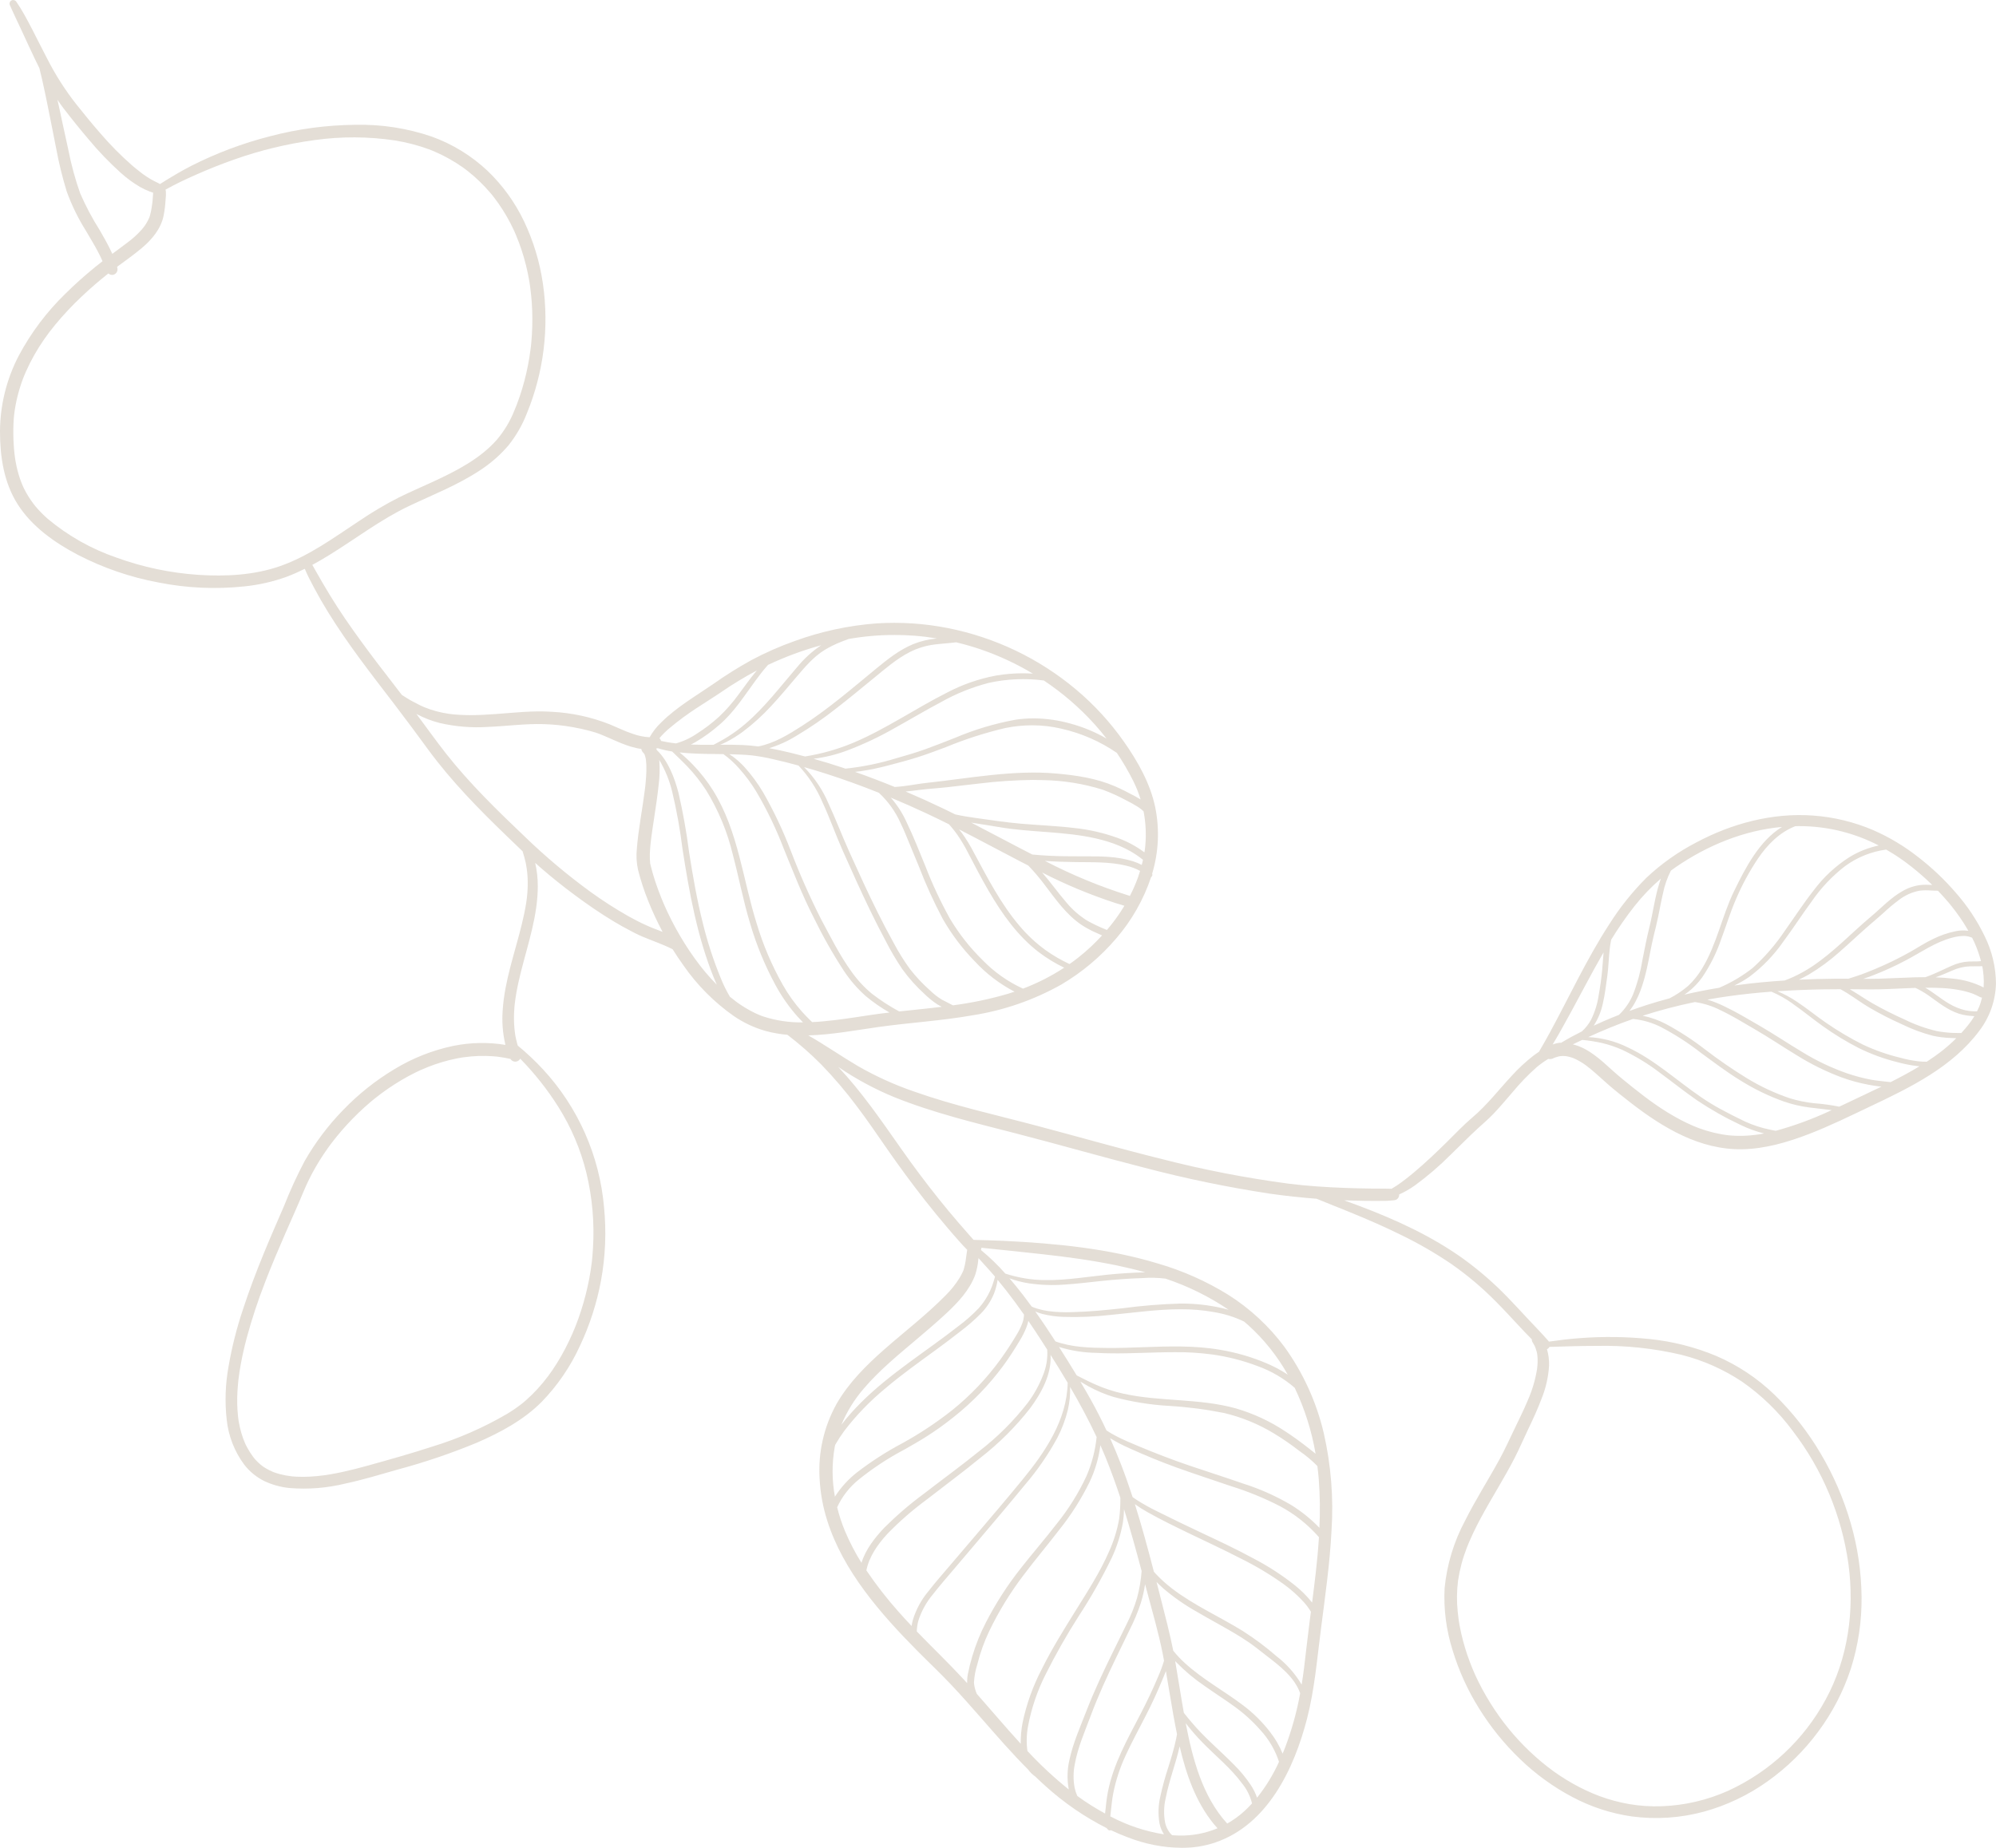 <svg xmlns="http://www.w3.org/2000/svg" xmlns:xlink="http://www.w3.org/1999/xlink" width="535.415" height="495.766" viewBox="0 0 535.415 495.766">
  <defs>
    <clipPath id="clip-path">
      <path id="Pfad_37855" data-name="Pfad 37855" d="M531.88,260.046c0,.006,0,.023.01.06,0-.02-.007-.04-.01-.06m-398.7,23.414h0M17.107,29.136q3.24,4.228,6.7,8.286a85.734,85.734,0,0,0,8.563,8.917,31.326,31.326,0,0,0,5.195,3.815,19.642,19.642,0,0,0,2.679,1.255,8.217,8.217,0,0,0,.84.283c0,.032-.007.061-.011.1-.007.1-.01.2-.015.3q-.046.847-.13,1.693c-.007.076-.015.152-.023.228l0,.029c-.018.158-.037.315-.057.473-.049.386-.1.773-.163,1.157a18.2,18.2,0,0,1-.45,2.133c-.046.162-.1.321-.151.482l0,.011c-.008.018-.015.038-.023.056-.193.427-.4.846-.633,1.253a11.238,11.238,0,0,1-1.441,2.01,24.615,24.615,0,0,1-3.882,3.52c-1.318,1-2.65,1.977-3.976,2.963-.228-.494-.465-.982-.7-1.465-.836-1.683-1.77-3.315-2.714-4.939a72.68,72.68,0,0,1-5.214-9.847A82.344,82.344,0,0,1,18.34,40.232c-.921-4.049-1.743-8.12-2.64-12.175-.1-.438-.2-.875-.3-1.311.546.811,1.108,1.612,1.7,2.39M138.1,62.35q.218.5.426,1,.387.933.739,1.879.719,1.941,1.291,3.932t1.005,4.048q.22,1.045.4,2.1c.027.156.054.313.079.469.012.069.023.138.034.207,0,.01,0,.015,0,.031.051.34.1.681.148,1.023a63.718,63.718,0,0,1,.579,8.455q.005,2.173-.126,4.345-.064,1.046-.161,2.09-.022.241-.047.482c-.011.107-.022.214-.033.321,0,.006-.005.044-.009.082-.007.062-.034.294-.041.349q-.038.321-.08.641a65.421,65.421,0,0,1-1.639,8.387q-.545,2.059-1.227,4.08-.334.987-.7,1.963l-.09.239-.011.027q-.088.223-.176.447-.207.52-.424,1.036a28.188,28.188,0,0,1-4.815,8.058c-4.486,5.052-10.707,8.242-16.858,11.1-3.122,1.448-6.29,2.8-9.38,4.322a98.6,98.6,0,0,0-10.571,6.257c-6.806,4.478-13.549,9.462-21.311,12.168-6.96,2.426-14.562,2.809-21.934,2.331a79.973,79.973,0,0,1-21.9-4.618,58.136,58.136,0,0,1-18.458-10.407,30.542,30.542,0,0,1-3.3-3.365l-.24-.3q-.159-.2-.315-.408-.359-.475-.7-.967-.642-.937-1.2-1.929-.246-.438-.474-.887-.134-.262-.261-.526c-.027-.057-.119-.255-.152-.325q-.446-1.01-.806-2.055A30.855,30.855,0,0,1,4.2,123.9c-.033-.181-.064-.362-.095-.543-.014-.079-.02-.114-.023-.129s-.005-.042-.018-.134c-.061-.438-.121-.877-.171-1.316-.1-.881-.173-1.766-.224-2.651a54.171,54.171,0,0,1-.054-5.477,32.717,32.717,0,0,1,.536-4.78,40.905,40.905,0,0,1,1.185-4.844,36.5,36.5,0,0,1,1.646-4.388A49.608,49.608,0,0,1,9.218,95.2a55.826,55.826,0,0,1,5.569-8.051,82.194,82.194,0,0,1,7.052-7.536q1.862-1.767,3.812-3.438c1.214-1.042,2.182-1.838,3.428-2.821a1.4,1.4,0,0,0,1.39.337,1.512,1.512,0,0,0,1-1.847c-.02-.088-.044-.175-.066-.262,2.236-1.659,4.521-3.256,6.651-5.049,2.661-2.24,5.066-5.091,5.812-8.569a30.506,30.506,0,0,0,.551-4.409A11.244,11.244,0,0,0,44.49,51.3a2.544,2.544,0,0,0-.1-.422c2.656-1.483,5.394-2.783,8.182-4.011,3.356-1.477,6.751-2.847,10.212-4.059A107.377,107.377,0,0,1,84.5,37.563a74.954,74.954,0,0,1,21.463.118,49.252,49.252,0,0,1,9.115,2.375l.153.058.129.05.461.184q.533.217,1.059.449.968.425,1.912.9a42.131,42.131,0,0,1,3.675,2.077q.879.557,1.728,1.159l.17.122c.147.107.292.216.438.325q.434.327.859.665,1.6,1.27,3.063,2.7T131.5,51.7l.2.232.2.24q.336.417.661.84.628.818,1.218,1.665a47.65,47.65,0,0,1,4.046,7.047c.047.1.093.2.139.3h0s.11.245.146.325m64.672,117.808c-1.681,2-3.162,4.169-4.738,6.253a43.212,43.212,0,0,1-5.144,5.858,42.59,42.59,0,0,1-5.879,4.5,19.023,19.023,0,0,1-5.725,2.678,37.316,37.316,0,0,1-3.97-.666,1.635,1.635,0,0,0-.43-.747,21.237,21.237,0,0,1,2.816-2.78,75.1,75.1,0,0,1,7.126-5.27c2.189-1.445,4.429-2.816,6.6-4.291a97.908,97.908,0,0,1,9.6-5.83c-.083.1-.167.195-.249.292m11.036-1.177c-4.5,5.217-8.68,10.8-13.96,15.28a39.792,39.792,0,0,1-4.6,3.384c-.824.516-1.669,1.006-2.528,1.463-.447.238-.887.481-1.331.71-2.026.015-4.051.017-6.068-.064.427-.219.843-.446,1.245-.674a41.6,41.6,0,0,0,6.344-4.592c4.031-3.434,6.775-7.906,9.9-12.118.881-1.187,1.773-2.367,2.747-3.48l.441-.506a87.242,87.242,0,0,1,14.256-5.273,30.022,30.022,0,0,0-6.443,5.87m31.521-8.425c1.97.149,3.965.4,5.963.731-.079.009-.158.015-.236.024a22.47,22.47,0,0,0-6.1,1.494c-3.685,1.526-6.807,4-9.862,6.511-6.521,5.357-12.946,10.938-20.07,15.492-3.588,2.293-7.431,4.651-11.667,5.451-1.336-.178-2.679-.312-4.037-.374-2.048-.093-4.109-.093-6.172-.079a17.534,17.534,0,0,0,1.689-.757,33.082,33.082,0,0,0,4.382-2.721,56.229,56.229,0,0,0,7.63-6.916c2.366-2.529,4.57-5.208,6.819-7.841s4.457-5.29,7.437-7.151a28.823,28.823,0,0,1,4.639-2.279c.608-.242,1.222-.469,1.834-.7a70.169,70.169,0,0,1,12.389-1.087c1.794,0,3.587.067,5.363.2m-72.537,31.614c.038.053.065.107-.054-.057l.006,0h0c.008,0,.03.026.048.053m94.424-20.93a46.656,46.656,0,0,0-13.238,4.6c-8.434,4.255-16.256,9.676-24.97,13.384a56.454,56.454,0,0,1-13.065,3.732c-1.363-.363-2.73-.714-4.1-1.041-1.844-.439-3.685-.846-5.537-1.185a31.185,31.185,0,0,0,7.435-3.4,97.183,97.183,0,0,0,10.571-7.282c3.385-2.617,6.676-5.355,9.99-8.061,3.09-2.522,6.125-5.2,9.7-7.031a20.2,20.2,0,0,1,6.662-2.035c1.929-.245,3.87-.344,5.8-.593,2.3.551,4.581,1.211,6.8,1.973a73.719,73.719,0,0,1,13.776,6.432q-1.363-.091-2.731-.091a42.577,42.577,0,0,0-7.09.6m5.091,11.87a76.508,76.508,0,0,0-16.162,4.851c-2.637,1.031-5.266,2.082-7.931,3.04-2.556.918-5.15,1.679-7.762,2.416a72.39,72.39,0,0,1-13.685,2.806c-.279-.094-.556-.193-.835-.286q-3.834-1.273-7.726-2.365a39.434,39.434,0,0,0,9.123-2.26,89.125,89.125,0,0,0,12.678-6c4.112-2.276,8.146-4.69,12.3-6.894a53.509,53.509,0,0,1,12.891-5.206,42.835,42.835,0,0,1,14.772-.647,72.4,72.4,0,0,1,13.589,11.709c1.147,1.268,2.215,2.546,3.246,3.879a40.183,40.183,0,0,0-9.416-3.945,37.24,37.24,0,0,0-10.16-1.473,32.465,32.465,0,0,0-4.917.371m12.356,2.392a42.778,42.778,0,0,1,14.9,6.5,68.427,68.427,0,0,1,4.425,7.588,31.643,31.643,0,0,1,1.949,4.9c-.512-.318-1.036-.616-1.568-.9-1.747-.934-3.545-1.866-5.364-2.65-4.947-2.133-10.3-2.921-15.625-3.4-11.633-1.035-23.174,1.253-34.7,2.488-2.182.234-4.335.668-6.515.916-.693.078-1.433.161-2.181.2q-5.278-2.16-10.658-4.053c.509-.05,1.018-.11,1.522-.183a68.885,68.885,0,0,0,7.618-1.6c2.473-.648,4.955-1.3,7.394-2.064,2.651-.836,5.256-1.81,7.855-2.794a103.746,103.746,0,0,1,15.91-5.118,36.213,36.213,0,0,1,7.208-.736,34.354,34.354,0,0,1,7.828.9m-4.766,13.807a56.841,56.841,0,0,1,15.877,2.574,49.1,49.1,0,0,1,6.439,2.929c1.007.512,2.007,1.043,2.958,1.653a10.148,10.148,0,0,1,1.172.861c.134.117.265.239.388.368a32.955,32.955,0,0,1,.446,9.351c-.016.171-.049.461-.095.81-.037.28-.081.559-.125.838a27.735,27.735,0,0,0-7.228-3.889,49.291,49.291,0,0,0-11.48-2.638c-4.771-.579-9.577-.746-14.363-1.161-4.128-.358-8.233-.986-12.336-1.562-1.785-.251-3.57-.539-5.331-.934q-1.529-.76-3.067-1.5-5.073-2.436-10.256-4.641c1.238-.11,2.472-.273,3.705-.429,2.493-.316,5.01-.45,7.509-.732,2.839-.32,5.675-.671,8.515-.983a132.063,132.063,0,0,1,14.4-.969q1.438,0,2.875.056M264.861,221.38c2.067.32,4.121.709,6.2.97,8.729,1.1,17.692.826,26.172,3.466a30.611,30.611,0,0,1,5.971,2.541,25.623,25.623,0,0,1,3.387,2.308c-.037.173-.07.346-.11.519-.066.287-.138.574-.21.86a14.791,14.791,0,0,0-2.445-1.012,28.675,28.675,0,0,0-6.479-1.144c-1.962-.154-3.936-.152-5.905-.148-.429,0-.858,0-1.288,0-2.9-.006-5.8-.012-8.693-.157-1.518-.076-3.038-.177-4.551-.328-5.487-2.805-10.91-5.738-16.389-8.561,1.445.242,2.894.462,4.342.686m23.486,9.9c4.572.07,9.28-.124,13.759.968a14.378,14.378,0,0,1,3.716,1.406c-.183.61-.379,1.217-.592,1.818a40.439,40.439,0,0,1-2.153,4.9,1.667,1.667,0,0,0-.227-.089,138.364,138.364,0,0,1-22.554-9.319c2.678.206,5.366.27,8.051.312m10.7,10.941q1.279.4,2.563.78c-.079.131-.156.264-.235.394a46.988,46.988,0,0,1-4.454,6.1,44.353,44.353,0,0,1-5.38-2.55,23.519,23.519,0,0,1-5.53-4.871c-2.234-2.589-4.216-5.415-6.472-7.99a134.577,134.577,0,0,0,19.509,8.135M173.27,203.844c.056.454.09.911.108,1.368a30.335,30.335,0,0,1-.067,3.255c-.041.617-.095,1.232-.157,1.847-.014.144-.029.287-.044.431-.005.048-.011.1-.016.144q-.057.49-.116.98c-.651,5.249-1.717,10.453-2.139,15.73a17.779,17.779,0,0,0,.325,5.823,64.4,64.4,0,0,0,2.7,8.253,83.931,83.931,0,0,0,3.876,8.338c-.036-.013-.067-.031-.106-.042.226.064-.2-.074-.282-.109-.17-.068-.339-.14-.508-.209-.253-.1-.508-.2-.766-.294l-.27-.1-.231-.087c-.738-.286-1.465-.6-2.188-.923-1.675-.749-3.308-1.593-4.908-2.491a109.541,109.541,0,0,1-10-6.426,165.649,165.649,0,0,1-17.708-14.877c-7.414-7.063-14.805-14.246-21.147-22.31-2.731-3.471-5.284-7.083-7.934-10.619.077.042.155.087.232.128a27.6,27.6,0,0,0,6.027,2.312,44.5,44.5,0,0,0,12.921,1.053c4.966-.2,9.9-.894,14.876-.751a52.107,52.107,0,0,1,8.017.832q2.068.372,4.105.895c.571.146,1.141.3,1.7.475q.373.119.741.251l.3.108.234.088.03.012c3.613,1.424,7.292,3.5,11.166,4a1.623,1.623,0,0,0,.55,1.045c.012.01.05.054.086.09.056.093.116.184.174.274a.229.229,0,0,1-.022-.095.334.334,0,0,0,.051.138l.01.016c.077.123.064.121.032.073.06.172.12.344.169.52s.087.356.126.535c.018.081.115.395.023.1a.682.682,0,0,0-.037-.108c-.007,0,.055.25.064.322m100.31,27.209q1.123.583,2.251,1.16a54.277,54.277,0,0,1,4.394,5.173c2.931,3.845,5.757,7.953,9.818,10.7a24.761,24.761,0,0,0,3.541,1.959c.674.31,1.356.619,2.043.914-.962,1.049-1.96,2.064-3,3.036-1.15,1.076-2.228,2-3.36,2.893q-1.162.914-2.368,1.757a41.036,41.036,0,0,1-6.427-3.735,39.364,39.364,0,0,1-6.937-6.455c-5.038-5.894-8.594-12.85-12.255-19.634a41.749,41.749,0,0,0-3.222-5.289c-.262-.351-.534-.692-.813-1.027,5.473,2.8,10.88,5.72,16.336,8.55m254.509,26.911a12.552,12.552,0,0,0-4.571,1.147c-2.347,1.026-4.621,2.222-7.036,3.05q-1.382,0-2.764.037c-3.228.082-6.45.29-9.677.374-1.41.036-2.819.038-4.23.031.877-.286,1.745-.6,2.612-.931a82.941,82.941,0,0,0,8.84-4.046c4.067-2.144,7.811-4.831,12.306-6.038a12.327,12.327,0,0,1,3.258-.49,5.849,5.849,0,0,1,2.179.475c.034.066.07.131.1.2q.191.383.374.77c.04.085.08.172.12.257l.046.1.067.15a31.9,31.9,0,0,1,1.68,4.805c-.412.032-.828.085-1.213.088h-.867c-.41,0-.82,0-1.229.021m-35.915,4.605q-4.821.049-9.639.266,1.387-.644,2.714-1.408a53.177,53.177,0,0,0,8.137-5.986c2.606-2.264,5.1-4.648,7.7-6.919,1.348-1.179,2.727-2.317,4.057-3.518a47.822,47.822,0,0,1,4.22-3.546,13.1,13.1,0,0,1,5.536-2.5,15.84,15.84,0,0,1,3.121-.048c.606.03,1.211.06,1.815.051.981,1.021,1.934,2.069,2.846,3.152l.242.288.058.069.061.076c.189.234.379.467.565.7q.558.7,1.094,1.427,1.018,1.373,1.948,2.808c.473.732.92,1.481,1.352,2.238a10,10,0,0,0-3.41.115,24.6,24.6,0,0,0-6.1,2.11c-2.124,1-4.076,2.306-6.12,3.456a90.539,90.539,0,0,1-9.151,4.479c-1.737.735-3.491,1.44-5.286,2.02-.7.228-1.4.446-2.1.675-.747-.006-1.494-.011-2.241-.011q-.709,0-1.418.006m-311.9-50.359a141.58,141.58,0,0,1,2.831,15.7c1.81,11.641,3.921,23.312,8.335,34.292q.4.989.832,1.969-.756-.765-1.482-1.559c-1.119-1.224-1.941-2.2-2.891-3.426q-1.482-1.9-2.83-3.907a79.846,79.846,0,0,1-4.891-8.3q-.56-1.095-1.087-2.205c-.385-.812-.548-1.17-.845-1.85q-.9-2.07-1.686-4.19-.74-2.011-1.351-4.065-.289-.976-.542-1.962c-.076-.293-.152-.587-.219-.882-.014-.063-.026-.127-.04-.19a20.641,20.641,0,0,1-.091-2.469c.015-.506.046-1.011.084-1.515.02-.26.042-.518.066-.777q.019-.2.038-.4c.006-.063.017-.163.024-.232.275-2.485.665-4.957,1.042-7.428.413-2.707.814-5.413,1.1-8.136a31.845,31.845,0,0,0,.2-6.491c-.011-.113-.027-.228-.041-.343a30.91,30.91,0,0,1,3.443,8.369M515.55,237.394a12.435,12.435,0,0,0-5.2,1.67c-3.193,1.789-5.707,4.529-8.487,6.861-5.286,4.434-10.048,9.568-15.825,13.39a37.051,37.051,0,0,1-4.965,2.766c-.766.352-1.551.668-2.34.969-4.079.262-8.151.637-12.207,1.169-.441.058-.881.124-1.32.185a30.957,30.957,0,0,0,4.022-2.325,40.939,40.939,0,0,0,9.156-9.494c2.61-3.5,4.966-7.185,7.554-10.7a42.026,42.026,0,0,1,9.008-9.532,24.144,24.144,0,0,1,11-4.43c.684.392,1.365.8,2.038,1.223.858.545,1.7,1.117,2.531,1.7l.058.041.058.042.222.162q.335.245.667.494.674.506,1.335,1.029,2.629,2.08,5.049,4.408c.134.129.264.262.4.391-.564-.029-1.127-.052-1.69-.052-.356,0-.712.009-1.068.033M531.9,260.162c0,.011,0,.022,0,.029.071.523.137,1.045.178,1.571a21.222,21.222,0,0,1,.02,3.127.253.253,0,0,1,0,.026,23.164,23.164,0,0,0-8.229-2.365c-1.551-.186-3.106-.292-4.664-.346,1.508-.533,2.981-1.188,4.476-1.824a12.492,12.492,0,0,1,4.609-1.123c.7-.023,1.4-.011,2.1-.022.419-.006.881.007,1.327-.035.044.211.087.423.125.635.012.07.024.14.036.21,0-.014.011.061.019.115,0-.022-.007-.04-.009-.055,0,.018.006.037.009.056M248.838,218.37c1.918.9,3.819,1.825,5.712,2.771.17.187.34.374.506.564.622.718,1.2,1.48,1.751,2.254a40.568,40.568,0,0,1,2.831,4.758c1.82,3.484,3.624,6.977,5.606,10.373,3.57,6.115,7.776,12.069,13.456,16.4a39.51,39.51,0,0,0,6.762,4.122,57.155,57.155,0,0,1-11.05,5.624,35.87,35.87,0,0,1-10.854-7.673,54.78,54.78,0,0,1-8.735-11.1,111.934,111.934,0,0,1-6.59-14.077c-1.61-3.894-3.138-7.859-4.971-11.654a26.816,26.816,0,0,0-4.325-6.751q4.995,2.084,9.9,4.382m245.234,4.7a46.6,46.6,0,0,1,9.89,3.765,24.859,24.859,0,0,0-7.807,3.091,36.184,36.184,0,0,0-9.655,8.961c-2.736,3.483-5.144,7.2-7.71,10.81a53.472,53.472,0,0,1-8.669,10.019,39.8,39.8,0,0,1-8.948,5.292q-4.7.772-9.344,1.839c.339-.221.67-.456.989-.7a19.039,19.039,0,0,0,3.78-3.927,42.918,42.918,0,0,0,5.122-10.3c1.295-3.468,2.376-7.022,3.835-10.426a66.632,66.632,0,0,1,6.034-11.188c2.544-3.738,5.792-7.016,10.008-8.656q.483-.01.964-.01a46.308,46.308,0,0,1,11.51,1.429M221.731,207.619c4.738,1.522,9.411,3.223,14.025,5.071a24.889,24.889,0,0,1,5.827,8.145c.862,1.772,1.6,3.6,2.345,5.425.819,2.015,1.669,4.018,2.493,6.031a128.425,128.425,0,0,0,6.442,14.187,56.225,56.225,0,0,0,8.619,11.431,38.975,38.975,0,0,0,10.667,8.141c-.6.2-1.2.4-1.809.581a97.687,97.687,0,0,1-14.719,3.082c-.964-.539-1.983-.973-2.948-1.512a17.38,17.38,0,0,1-3.078-2.38,43.438,43.438,0,0,1-5.458-5.785,56.622,56.622,0,0,1-4.45-7.136q-2.164-3.9-4.146-7.893c-2.69-5.386-5.187-10.866-7.665-16.353-1.965-4.349-3.654-8.817-5.662-13.145a30.952,30.952,0,0,0-6.531-9.711q3.04.86,6.049,1.821m243.448,31.394c-3.267,6.717-4.636,14.246-8.518,20.685a21.625,21.625,0,0,1-3.814,4.79,25.784,25.784,0,0,1-5,3.348q-2.972.787-5.905,1.718c-1.634.521-3.256,1.082-4.87,1.668,2.5-3.113,3.78-7.466,4.629-11.128.692-2.983,1.159-6.015,1.879-8.992.426-1.762.881-3.508,1.239-5.287.41-2.04.781-4.089,1.261-6.114a23.371,23.371,0,0,1,2.128-6.125c.419-.31.84-.618,1.272-.917,8.482-5.85,18.34-9.9,28.536-10.808-6.076,3.711-9.832,10.993-12.832,17.162m55.679,26.06a34.505,34.505,0,0,1,4.421.488c.731.13,1.458.287,2.175.48q.485.13.963.283c.157.05.313.1.468.156.062.022.305.112.351.128a15.132,15.132,0,0,1,1.8.851,1.348,1.348,0,0,0,.624.176c-.106.444-.225.884-.362,1.319q-.1.316-.211.63c-.031.086-.063.17-.094.256-.016.034-.126.308-.145.353-.163.385-.342.763-.529,1.136-.335,0-.669.01-.986-.008a14.127,14.127,0,0,1-2.237-.3,15.135,15.135,0,0,1-4.287-1.766c-2.217-1.285-4.171-3-6.39-4.272l.711,0c1.242,0,2.483.026,3.723.095M196.051,202.351c1.914.043,3.831.12,5.736.319a51.985,51.985,0,0,1,5.8,1.055c2.216.5,4.418,1.057,6.609,1.655a33.2,33.2,0,0,1,6.373,9.734c2.013,4.309,3.578,8.818,5.514,13.164,2.417,5.424,4.838,10.848,7.434,16.19,1.315,2.707,2.675,5.391,4.1,8.041a70.214,70.214,0,0,0,4.406,7.476,42.864,42.864,0,0,0,5.971,6.684,22.208,22.208,0,0,0,3.551,2.854c.351.209.713.4,1.079.584-2.581.32-5.169.594-7.752.861q-1.834.19-3.666.385a52.886,52.886,0,0,1-7.4-4.819,30.4,30.4,0,0,1-5.4-5.866c-3.164-4.367-5.566-9.218-8.106-13.958a195.711,195.711,0,0,1-8.21-18.54,111.135,111.135,0,0,0-7.409-15.629,42.3,42.3,0,0,0-5.032-6.81,20.76,20.76,0,0,0-3.112-2.786c-.3-.215-.6-.413-.907-.6l.432.008m-11.951-.326c3.309.255,6.628.25,9.945.292A24.879,24.879,0,0,1,198.3,206.2a41.011,41.011,0,0,1,4.543,6.128,101.08,101.08,0,0,1,7.354,15.258c2.566,6.241,4.978,12.56,8.07,18.567a131.219,131.219,0,0,0,8.094,14.3,34.732,34.732,0,0,0,5.862,6.774,43.431,43.431,0,0,0,6.376,4.415c-1.564.182-3.127.377-4.685.607-3.284.484-6.561,1.017-9.856,1.414-2.064.249-4.137.456-6.2.555-.166-.158-.333-.316-.5-.478-.743-.728-1.459-1.483-2.163-2.248a41.776,41.776,0,0,1-5.259-7.348,80.315,80.315,0,0,1-6.947-16.323c-3.753-11.913-4.923-24.746-11.606-35.577a42.337,42.337,0,0,0-5.512-7.082,38.013,38.013,0,0,0-3.582-3.3c.6.063,1.208.116,1.807.162m-3.806-.417c1.378,1.344,2.787,2.656,4.117,4.051a44.061,44.061,0,0,1,5,6.339,58.95,58.95,0,0,1,7.175,17.31c1.618,6.1,2.782,12.321,4.613,18.368a84.155,84.155,0,0,0,6.861,16.672,44.617,44.617,0,0,0,5.859,8.36q.73.8,1.488,1.577a32.393,32.393,0,0,1-10.645-1.576c-.4-.138-.549-.19-.822-.3q-.572-.231-1.132-.492c-.642-.3-1.271-.625-1.889-.97s-1.233-.717-1.832-1.105q-.437-.283-.866-.578-.19-.131-.379-.265c-.021-.017-.273-.2-.323-.237q-.882-.655-1.728-1.357a37.24,37.24,0,0,1-2.451-4.986,103.9,103.9,0,0,1-4.786-14.677c-1.591-6.294-2.692-12.7-3.706-19.106a161.345,161.345,0,0,0-2.84-15.912c-1.077-4.092-2.71-8.482-5.8-11.483-.059-.142-.122-.282-.191-.419.094-.019.188-.029.283-.051.051-.012.093-.032.139-.047a24.5,24.5,0,0,0,3.851.886m264.888,35.135c-1.258,3.9-1.745,7.986-2.72,11.957-.726,2.956-1.325,5.917-1.893,8.908a44.3,44.3,0,0,1-2.482,9.131,16.228,16.228,0,0,1-3.818,5.54c-1.441.566-2.874,1.15-4.289,1.777q-1.243.551-2.482,1.126a17.514,17.514,0,0,0,2.461-5.959c.562-2.409.85-4.875,1.192-7.322.341-2.429.381-4.886.654-7.322.093-.824.218-1.648.388-2.462a91.991,91.991,0,0,1,6.223-8.976,53.961,53.961,0,0,1,7.114-7.432q-.183.518-.35,1.034m69.107,28.514a25.775,25.775,0,0,1,3.977,2.488c2.549,1.842,5.118,3.781,8.247,4.493a15.421,15.421,0,0,0,2.468.336c.2.012.416.029.634.044-.078.132-.155.264-.237.394q-.211.334-.433.661c-.044.065-.09.13-.135.2-.017.022-.154.213-.169.234q-.685.919-1.428,1.795c-.353.419-.724.833-1.1,1.244-.826-.023-1.658,0-2.474-.045a29.361,29.361,0,0,1-4.136-.492,39.889,39.889,0,0,1-8.579-3.084c-2.912-1.3-5.777-2.727-8.548-4.31-2.105-1.2-4.081-2.605-6.173-3.824,1.838.011,3.677.029,5.517.042,3.075.022,6.151-.153,9.223-.288q1.421-.062,2.845-.108c.17.071.339.146.5.224m-95.77,14.485a7.2,7.2,0,0,0-2.019.476c1.807-2.988,3.472-6.063,5.146-9.126,2.639-4.83,5.149-9.728,7.889-14.5.206-.36.417-.717.625-1.076-.141,1.5-.223,3-.355,4.5-.208,2.377-.562,4.772-.981,7.121a21.749,21.749,0,0,1-2.023,6.444,11.974,11.974,0,0,1-2.438,3.111c-1.9.951-3.776,1.965-5.592,3.065a1.245,1.245,0,0,0-.172-.012l-.08,0m75.17-14.362c.617.318,1.214.677,1.8,1.042,2.07,1.293,4.012,2.75,6.124,3.983a88.843,88.843,0,0,0,8.428,4.314,44.655,44.655,0,0,0,8.492,3.166,27.156,27.156,0,0,0,4.587.574c.543.026,1.1.054,1.659.066a43.343,43.343,0,0,1-3.6,3.214c-1.389,1.1-2.836,2.118-4.317,3.087a16.647,16.647,0,0,1-2.235-.1,32.923,32.923,0,0,1-4.861-.956,52.059,52.059,0,0,1-10.108-3.561,80.548,80.548,0,0,1-9.723-5.762c-2.7-1.832-5.208-3.922-7.932-5.718a29.559,29.559,0,0,0-5.193-2.8c4-.271,8.016-.432,12.026-.509,1.535-.029,3.07-.036,4.6-.036h.255m-12.7,3.964c2.725,1.886,5.269,4.02,7.975,5.933a75.946,75.946,0,0,0,9.715,5.919,51.791,51.791,0,0,0,10.242,3.74,36.671,36.671,0,0,0,5.477,1.072c.17.018.34.031.509.043-2.52,1.536-5.128,2.933-7.763,4.256-1.727-.229-3.473-.327-5.191-.646a47.942,47.942,0,0,1-6.439-1.7,62.018,62.018,0,0,1-12.02-5.706c-3.9-2.327-7.671-4.878-11.608-7.15-3-1.733-5.987-3.54-9.117-5.032A30.482,30.482,0,0,0,458,268.181q2.836-.513,5.688-.917c3.81-.535,7.639-.928,11.477-1.219a30.127,30.127,0,0,1,5.831,3.3m-19.416,1.71c3.1,1.459,6.021,3.281,8.988,4.994,3.908,2.256,7.646,4.79,11.505,7.127a67.2,67.2,0,0,0,11.853,5.844,45.152,45.152,0,0,0,7.294,2c1.125.2,2.3.406,3.474.5-2.164,1.051-4.34,2.078-6.514,3.105-1.264.6-2.526,1.2-3.791,1.794-.344.162-.689.321-1.034.482a54.337,54.337,0,0,0-6.771-.925,34.791,34.791,0,0,1-6.44-1.317,57.428,57.428,0,0,1-11.639-5.444,131.425,131.425,0,0,1-11.03-7.591,75.367,75.367,0,0,0-10.638-6.922,23.534,23.534,0,0,0-6.194-2.2,134.483,134.483,0,0,1,14-3.671,22.35,22.35,0,0,1,6.942,2.226m-15.86,4.584a69.943,69.943,0,0,1,10.47,6.765c3.556,2.607,7.074,5.281,10.845,7.575a59.681,59.681,0,0,0,11.505,5.547,34.405,34.405,0,0,0,6.9,1.6c1.966.248,3.936.446,5.9.7l-.175.08-.455.2a90.757,90.757,0,0,1-14.392,5.269c-.5-.088-1-.191-1.5-.3a31,31,0,0,1-6.772-2.211c-2.217-1.05-4.415-2.187-6.576-3.348a57.869,57.869,0,0,1-5.175-3.174c-6.586-4.485-12.517-10.069-19.818-13.427a26.868,26.868,0,0,0-10.445-2.683c3.929-1.8,7.924-3.448,12.015-4.869a21.446,21.446,0,0,1,7.676,2.268m-16.151,4.153a30.787,30.787,0,0,1,5.593,1.875,55.7,55.7,0,0,1,10.165,6.2c3.292,2.417,6.48,4.977,9.837,7.305a89.154,89.154,0,0,0,11.717,6.629,31.435,31.435,0,0,0,6.312,2.292c-.239.046-.477.093-.716.135l-.468.081-.134.023-.137.019c-.742.1-1.483.2-2.229.262a31.678,31.678,0,0,1-4.166.094q-.526-.024-1.05-.065c-.174-.014-.348-.031-.521-.046l-.115-.011c-.666-.074-1.331-.173-1.991-.291a34.129,34.129,0,0,1-3.9-.94q-.936-.283-1.856-.616l-.319-.117-.28-.107q-.518-.2-1.031-.419c-1.2-.51-2.384-1.074-3.541-1.682a64.526,64.526,0,0,1-6.724-4.122c-1.038-.719-1.817-1.289-2.963-2.155q-1.563-1.183-3.093-2.411c-1.826-1.459-3.643-2.928-5.38-4.492-3.094-2.785-6.5-6.069-10.69-7.038q1.255-.613,2.517-1.2a43.526,43.526,0,0,1,5.164.8M279.441,336.462c6.76.746,13.52,1.657,20.183,3.042,2.543.528,5.083,1.14,7.6,1.842-3.422.073-6.85.295-10.253.643-6.45.66-12.9,1.848-19.411,1.313a34.8,34.8,0,0,1-5.39-.909c-.827-.2-1.665-.434-2.493-.706a57.143,57.143,0,0,0-6.549-6.332,1.483,1.483,0,0,0,.117-.6q8.1.821,16.194,1.71m37.22,13.257a150.59,150.59,0,0,0-15.559,1.263c-4.451.485-8.924.938-13.4,1.036a37.718,37.718,0,0,1-6.533-.278,20.019,20.019,0,0,1-3.094-.7,12.7,12.7,0,0,1-1.319-.5q-1.169-1.6-2.381-3.176c-1.162-1.5-2.361-2.99-3.606-4.44.08.03.157.066.237.1a26.073,26.073,0,0,0,4.8,1.242,43.111,43.111,0,0,0,9.689.369c3.31-.205,6.6-.625,9.9-.97,3.682-.385,7.374-.668,11.075-.78a31.743,31.743,0,0,1,6.163.144,69.013,69.013,0,0,1,16.946,8.359c-.557-.154-1.113-.3-1.661-.425a48.217,48.217,0,0,0-11-1.241h-.249m8.813,2.265a29.55,29.55,0,0,1,8.21,2.547c.354.3.712.591,1.059.9a52.611,52.611,0,0,1,10.684,13.357,34.933,34.933,0,0,0-5.595-3.005,55.055,55.055,0,0,0-12.493-3.652c-6.9-1.2-13.875-.947-20.844-.7-3.137.112-6.273.224-9.4.2-4.7-.029-9.539-.159-13.982-1.758-1.743-2.713-3.536-5.394-5.408-8.02a15.414,15.414,0,0,0,1.856.639,26.488,26.488,0,0,0,5.775.8,87.055,87.055,0,0,0,12.547-.526c6.251-.6,12.529-1.52,18.8-1.52a49.251,49.251,0,0,1,8.8.73m-60.981-12.2c.819.89,1.617,1.8,2.4,2.723-.106.379-.216.756-.327,1.128a19.364,19.364,0,0,1-1.009,2.712,18.658,18.658,0,0,1-3.016,4.606,42.249,42.249,0,0,1-5.442,4.807c-2.276,1.786-4.609,3.5-6.95,5.2-8.724,6.325-17.861,12.648-24.478,21.3a36.1,36.1,0,0,1,6.139-9.868c4.191-4.881,9.209-8.977,14.107-13.116,2.678-2.264,5.348-4.54,7.917-6.929,3.126-2.906,6.263-6.263,7.753-10.343a18.838,18.838,0,0,0,.826-4.07c.017-.132.032-.264.048-.4.677.752,1.348,1.51,2.033,2.254m60.574,23.583a56.205,56.205,0,0,1,12.269,3.135,31.4,31.4,0,0,1,9.938,5.812,67.563,67.563,0,0,1,5.61,17.7c-.625-.52-1.27-1.013-1.891-1.5-1.98-1.556-4.015-3.05-6.125-4.426a48.381,48.381,0,0,0-13.429-6.255c-9.827-2.723-20.195-1.753-30.115-3.933a39.141,39.141,0,0,1-7.825-2.6q-1.753-.8-3.463-1.683c-.409-.213-.823-.42-1.236-.626-1.552-2.562-3.143-5.1-4.744-7.627a35.563,35.563,0,0,0,10.086,1.586c5.389.31,10.785.023,16.175-.112,1.606-.04,3.215-.071,4.825-.071a69.882,69.882,0,0,1,9.925.605M87.716,395.687q-.448.066-.9.125-.926.122-1.858.212c-1.178.111-2.361.179-3.544.187q-.868.006-1.737-.033-.4-.018-.79-.047c-.152-.011-.3-.023-.456-.038l-.257-.026a22.03,22.03,0,0,1-3.16-.594c-.519-.139-1.026-.307-1.532-.485l-.041-.014-.09-.038c-.113-.047-.226-.094-.338-.142q-.362-.158-.717-.333a14.5,14.5,0,0,1-1.369-.774c-.119-.076-.236-.155-.354-.234l-.074-.051c-.219-.174-.444-.339-.659-.519a13.29,13.29,0,0,1-1.164-1.108c-.086-.092-.17-.185-.253-.28l-.152-.178-.161-.2q-.124-.158-.245-.32a19.521,19.521,0,0,1-1.594-2.514q-.176-.329-.339-.665c-.05-.1-.1-.208-.149-.311l-.017-.034-.021-.05c-.2-.461-.387-.927-.558-1.4a25.238,25.238,0,0,1-.856-2.949c-.121-.532-.221-1.067-.315-1.6l-.007-.04c0-.01,0-.014,0-.027-.017-.122-.036-.244-.053-.366q-.059-.43-.108-.861a40.42,40.42,0,0,1-.15-6.715q.048-.878.126-1.754.039-.444.085-.886c0-.037.008-.074.012-.111,0-.009,0-.018,0-.033q.028-.24.056-.481.222-1.815.542-3.618c.443-2.514,1.012-5,1.667-7.47a147,147,0,0,1,4.891-14.834c.024-.064.063-.164.077-.2l.16-.414q.187-.481.376-.961.349-.885.7-1.767.7-1.732,1.419-3.455,1.38-3.3,2.819-6.577c1.572-3.6,3.2-7.175,4.7-10.8a57.64,57.64,0,0,1,3.393-6.888q1.009-1.742,2.129-3.414.555-.832,1.137-1.646l.14-.194.328-.447q.307-.414.621-.825a70.5,70.5,0,0,1,5.532-6.383q1.477-1.514,3.045-2.935.785-.711,1.591-1.4l.374-.315.279-.231q.379-.31.763-.616a62.064,62.064,0,0,1,7-4.825q1.793-1.059,3.66-1.985.428-.211.861-.416l.432-.2.081-.038.215-.1q.94-.416,1.9-.793a44.79,44.79,0,0,1,7.775-2.3q.493-.1.988-.181l.329-.054.349-.051c.687-.1,1.375-.178,2.066-.24a36.79,36.79,0,0,1,4-.141q.964.019,1.927.091c.309.023.617.052.925.082h.029l.084.01.132.016.463.059q1.539.209,3.057.551c0,.009.007.018.012.026a1.5,1.5,0,0,0,1.9.563,1.606,1.606,0,0,0,.7-.659,77.928,77.928,0,0,1,10.195,12.884,60.123,60.123,0,0,1,7.559,17.765,68.354,68.354,0,0,1,1.758,20.284q-.057,1.051-.151,2.1-.042.473-.093.945c0,.02,0,.033,0,.045-.006.059-.013.118-.02.177q-.036.318-.076.637-.263,2.112-.661,4.2a71.488,71.488,0,0,1-2.184,8.561,63.394,63.394,0,0,1-3.279,8.251,58.679,58.679,0,0,1-4.452,7.769c-.45.659-.665.959-1.146,1.6q-.658.872-1.355,1.715a42.986,42.986,0,0,1-2.97,3.24q-.759.745-1.558,1.449c-.611.538-.821.712-1.431,1.184a40.087,40.087,0,0,1-3.767,2.552,94.468,94.468,0,0,1-19.946,8.717c-5.772,1.882-11.627,3.527-17.478,5.147-2.2.609-4.406,1.18-6.635,1.662-1.172.253-2.35.482-3.532.678l-.3.048-.3.046M269.742,346q2.558,3.274,4.94,6.683c0,.223-.033.449-.056.689a6.552,6.552,0,0,1-.35,1.506,18.273,18.273,0,0,1-1.625,3.3c-1.32,2.233-2.769,4.429-4.284,6.531A70.837,70.837,0,0,1,255.4,378.341a96.914,96.914,0,0,1-13.231,8.788,86.559,86.559,0,0,0-12.217,7.837,26.314,26.314,0,0,0-5.991,6.567,37.488,37.488,0,0,1-.053-13.313c.035-.193.078-.381.117-.572a40.08,40.08,0,0,1,2.432-3.74,69,69,0,0,1,11-11.4c4.278-3.643,8.864-6.9,13.4-10.216,2.25-1.646,4.489-3.309,6.677-5.038a50.533,50.533,0,0,0,5.62-4.895,16.68,16.68,0,0,0,3.478-5.3,17.485,17.485,0,0,0,.848-2.964c.048-.245.085-.49.12-.735q1.09,1.311,2.141,2.653M292.109,372a34.651,34.651,0,0,0,6.579,2.771,72.611,72.611,0,0,0,14.821,2.4,108.33,108.33,0,0,1,14.822,1.91,46.344,46.344,0,0,1,13.559,5.585,70.827,70.827,0,0,1,6.69,4.625,31.364,31.364,0,0,1,4.8,4.032q.224,1.742.368,3.487a104.234,104.234,0,0,1,.177,13.073,39.3,39.3,0,0,0-7.571-6.114,62.233,62.233,0,0,0-12.869-5.745c-4.811-1.68-9.673-3.212-14.5-4.854-4.581-1.56-9.078-3.3-13.541-5.165-2.094-.877-4.2-1.745-6.208-2.812a27.912,27.912,0,0,1-2.42-1.423q-1.965-4.2-4.218-8.265c-.906-1.626-1.847-3.235-2.8-4.837.761.456,1.527.9,2.3,1.332m-12.616-12.141q.716,1.114,1.429,2.232a15.421,15.421,0,0,1-1.116,6.836,31.318,31.318,0,0,1-4.061,7.371,72.455,72.455,0,0,1-13.06,13.024c-4.836,3.932-9.894,7.583-14.817,11.4a94.224,94.224,0,0,0-10.6,9.093c-2.506,2.624-5.073,5.87-6.169,9.473a59.567,59.567,0,0,1-4.43-8.53,44.72,44.72,0,0,1-2.1-6.377,20.675,20.675,0,0,1,5.77-7.42,75.822,75.822,0,0,1,12.225-8.046c1.925-1.1,3.86-2.186,5.736-3.368a82.437,82.437,0,0,0,7.5-5.353,72.331,72.331,0,0,0,13.314-13.768c1.608-2.2,3.094-4.493,4.482-6.837a22.291,22.291,0,0,0,1.728-3.446,10.672,10.672,0,0,0,.534-1.768q1.86,2.712,3.638,5.479m23.4,28.658c4.193,1.889,8.42,3.652,12.747,5.211,4.8,1.729,9.651,3.293,14.473,4.953a82.2,82.2,0,0,1,13.227,5.4A37.051,37.051,0,0,1,353.8,412.4c-.2,3.206-.5,6.407-.86,9.594-.3,2.654-.633,5.3-.975,7.952a28.205,28.205,0,0,0-4.708-4.7,68.98,68.98,0,0,0-11.008-7.131c-4.6-2.5-9.347-4.726-14.087-6.95q-5.9-2.77-11.738-5.685a52.927,52.927,0,0,1-5.577-3.124c-.34-.225-.686-.461-1.027-.707-.942-2.888-1.948-5.756-3.043-8.6q-1.407-3.647-3.007-7.22a41.688,41.688,0,0,0,5.127,2.683M286.4,370.969c-.2,10.028-6.08,18.648-12.245,26.15-4.19,5.1-8.464,10.126-12.747,15.147q-3.25,3.81-6.5,7.621c-1.963,2.31-3.981,4.59-5.838,6.987a21.953,21.953,0,0,0-4.211,7.76c-.119.46-.24,1.008-.33,1.59-1.191-1.258-2.369-2.529-3.513-3.833a106.594,106.594,0,0,1-8.617-11.075c.75-3.737,3.045-6.987,5.611-9.777a83.761,83.761,0,0,1,10.469-9.148c4.86-3.78,9.819-7.44,14.58-11.345a76.369,76.369,0,0,0,13.3-13.279c2.992-4.051,5.766-9.117,5.454-14.27,1.56,2.469,3.095,4.956,4.583,7.472m7.77,14.569a35.829,35.829,0,0,1-2.7,10.418,62.21,62.21,0,0,1-7.988,12.829c-3.152,4.091-6.549,7.984-9.731,12.051a89.32,89.32,0,0,0-9.258,14.392,51.627,51.627,0,0,0-3.683,9.141,48.546,48.546,0,0,0-1.184,4.774,11.051,11.051,0,0,0-.189,2.422q-.424-.466-.851-.929c-4.1-4.439-8.461-8.608-12.657-12.947a11.423,11.423,0,0,1,.457-3,20.946,20.946,0,0,1,3.874-6.96c1.825-2.346,3.792-4.585,5.711-6.853q3.162-3.738,6.337-7.467c4.225-4.973,8.442-9.954,12.579-15a72.426,72.426,0,0,0,8.731-12.649,33.578,33.578,0,0,0,2.848-7.591,23.726,23.726,0,0,0,.584-6.087c2.562,4.386,4.972,8.857,7.116,13.454M307.835,405.7c3.512,1.978,7.157,3.753,10.783,5.508,4.716,2.281,9.478,4.473,14.133,6.877a83.288,83.288,0,0,1,11.688,6.994,34.889,34.889,0,0,1,5.258,4.7,16.209,16.209,0,0,1,1.944,2.621q-.162,1.24-.323,2.48c-.55,4.234-1.005,8.478-1.528,12.716-.18,1.453-.394,2.905-.631,4.355a27.111,27.111,0,0,0-6.738-7.611,76.562,76.562,0,0,0-9.042-6.763c-6.264-3.876-13.067-6.876-18.944-11.364a35.212,35.212,0,0,1-4.4-3.971c-.175-.188-.345-.379-.513-.573-1.572-6.078-3.206-12.142-5.094-18.125a34.56,34.56,0,0,0,3.412,2.157m-11.362-14.924c1.489,3.634,2.823,7.322,4.051,11.046a41.149,41.149,0,0,1-.313,5.61,36.419,36.419,0,0,1-2.738,8.851c-2.411,5.542-5.754,10.683-8.934,15.805-3.215,5.179-6.456,10.359-9.154,15.833a55.644,55.644,0,0,0-5.066,14.133,27.756,27.756,0,0,0-.521,5.773c-4.015-4.38-7.853-8.949-11.775-13.386a9.249,9.249,0,0,1-.771-3.009,19.262,19.262,0,0,1,.884-4.842,47.46,47.46,0,0,1,3.285-9.14,87.553,87.553,0,0,1,9.084-14.8c3.1-4.13,6.44-8.075,9.584-12.171a68.822,68.822,0,0,0,8.147-12.808,32.37,32.37,0,0,0,2.931-9.943c.448,1.01.887,2.025,1.307,3.048m15.571,35.372a56.314,56.314,0,0,0,9,6.271c3.192,1.88,6.467,3.615,9.661,5.492,1.515.891,3.01,1.815,4.454,2.817,1.5,1.042,2.914,2.211,4.363,3.324,3.571,2.742,7.672,5.815,9.236,10.214a82.023,82.023,0,0,1-4.082,14.671q-.3.773-.624,1.54a24.058,24.058,0,0,0-3.341-5.778,37.935,37.935,0,0,0-7.308-7.223c-5.111-3.868-10.812-6.944-15.56-11.291a28.424,28.424,0,0,1-3.129-3.322c-.916-4.567-2.08-9.057-3.239-13.58q-.624-2.432-1.245-4.866c.592.607,1.205,1.184,1.819,1.731m-5.815-4.665a38.771,38.771,0,0,1-1.26,7.32,42.014,42.014,0,0,1-2.724,6.831c-1.271,2.605-2.563,5.2-3.837,7.8-2.492,5.094-4.916,10.228-6.965,15.518-1.678,4.329-3.615,8.663-4.594,13.218a19.305,19.305,0,0,0-.161,7.925A104.175,104.175,0,0,1,275.6,469.764a20.9,20.9,0,0,1,.176-6.7,51.928,51.928,0,0,1,4.718-13.876,171.883,171.883,0,0,1,8.829-15.559,140.738,140.738,0,0,0,8.851-15.6,38.034,38.034,0,0,0,3.058-9.682,25.385,25.385,0,0,0,.278-3.458c1.721,5.488,3.245,11.041,4.725,16.6m9.363,24.53a48.818,48.818,0,0,0,7.459,6.247c2.575,1.827,5.24,3.528,7.8,5.369a41.359,41.359,0,0,1,7.239,6.519,23.3,23.3,0,0,1,4.993,8.511,45.46,45.46,0,0,1-5.89,9.626,15.387,15.387,0,0,0-1.76-3.5,34.48,34.48,0,0,0-4.344-5.264c-3.824-3.892-8.038-7.364-11.546-11.569-.671-.805-1.363-1.6-1.99-2.439-.82-4.588-1.512-9.2-2.309-13.79-.006-.035-.013-.07-.019-.1q.18.2.362.391M451.121,363.5a52.437,52.437,0,0,1,16.207,7.2A58.6,58.6,0,0,1,480.9,383.9a76.067,76.067,0,0,1,14.923,35.617c1.686,12.506-.059,25.362-6.124,36.489a56.4,56.4,0,0,1-26.091,24.413,47.725,47.725,0,0,1-17.844,4.165,42.7,42.7,0,0,1-8.752-.575,45.552,45.552,0,0,1-7.964-2.147,52.189,52.189,0,0,1-7.174-3.363,54.831,54.831,0,0,1-6.829-4.556,65.556,65.556,0,0,1-11.721-11.889,68.427,68.427,0,0,1-4.655-6.988q-1.067-1.837-2.016-3.74c-.694-1.394-1.053-2.178-1.632-3.572a59.478,59.478,0,0,1-2.6-7.669q-.516-1.958-.884-3.95c-.058-.316-.112-.632-.165-.949l-.015-.087-.014-.1c-.023-.158-.047-.315-.069-.474q-.144-1.022-.245-2.049a36.658,36.658,0,0,1,.075-8.357,40.827,40.827,0,0,1,2.337-8.827c.026-.065.138-.352.128-.328q.1-.257.206-.513.21-.512.428-1.021.476-1.1.992-2.19c.638-1.346,1.317-2.672,2.02-3.985,1.479-2.758,3.069-5.455,4.646-8.158,1.539-2.64,3.064-5.288,4.455-8.009,1.269-2.486,2.37-5.053,3.573-7.572,1.3-2.712,2.56-5.435,3.619-8.249a28.078,28.078,0,0,0,2.019-8.872,14.212,14.212,0,0,0-.562-4.431,1.288,1.288,0,0,0,.46-.316,1.316,1.316,0,0,0,.208-.3c4.19-.124,8.4-.267,12.61-.267a90.84,90.84,0,0,1,22.878,2.416m-143.5,63.239c1.493,5.65,3.151,11.268,4.285,17,.119.6.225,1.211.339,1.816a37.618,37.618,0,0,1-1.562,4.219c-1.449,3.457-3.057,6.817-4.781,10.146-3.466,6.692-7.238,13.3-8.708,20.78-.362,1.842-.531,3.7-.733,5.561-.01.093-.02.187-.031.284-1.256-.686-2.485-1.406-3.676-2.154q-1.941-1.219-3.778-2.561a11.435,11.435,0,0,1-.707-2.153,16.621,16.621,0,0,1,.051-6.452c.82-4.51,2.709-8.753,4.3-13.025,1.972-5.292,4.342-10.425,6.792-15.509,1.227-2.545,2.474-5.082,3.7-7.625A50,50,0,0,0,306,430.118a34.223,34.223,0,0,0,1.161-5.1l.455,1.725m15.108,40.909c3.467,3.534,7.411,6.708,10.371,10.705a13.566,13.566,0,0,1,2.756,5.481c-.656.716-1.34,1.408-2.061,2.066a25.187,25.187,0,0,1-4.6,3.328c-6.683-7.316-9.292-17.41-11.13-26.926a59.509,59.509,0,0,0,4.66,5.345m-8.026-7.831c.321,1.8.659,3.626,1.033,5.458-.076.429-.16.852-.245,1.258-.533,2.559-1.3,5.054-2.075,7.549a76.337,76.337,0,0,0-2.152,7.86,18.237,18.237,0,0,0-.225,7.26,8.518,8.518,0,0,0,1.2,2.921,46.05,46.05,0,0,1-14.4-4.827c.038-.41.092-.809.132-1.172.182-1.667.335-3.324.653-4.973a44.653,44.653,0,0,1,3.392-10.323c1.637-3.524,3.488-6.943,5.268-10.4,1.7-3.293,3.239-6.636,4.644-10.065.263-.64.552-1.323.826-2.029.67,3.822,1.268,7.657,1.949,11.477m10.928,29.57c.313.382.638.752.97,1.115a25.443,25.443,0,0,1-10.295,1.957c-.625-.011-1.249-.046-1.873-.093a4.758,4.758,0,0,1-.623-.648,6.891,6.891,0,0,1-1.254-2.661,15.751,15.751,0,0,1,.147-6.64c.9-4.72,2.685-9.216,3.739-13.893,1.746,7.508,4.329,14.927,9.188,20.865m.325,4.938c14.088-4.765,21.193-19.79,24.651-33.2,2.042-7.918,2.7-16.03,3.743-24.116,1.127-8.757,2.383-17.517,2.831-26.341a90.973,90.973,0,0,0-2.072-26.152,64.945,64.945,0,0,0-10.568-23.186,56.289,56.289,0,0,0-15.176-14.029,76.112,76.112,0,0,0-18.62-8.281c-13.41-4.086-27.54-5.439-41.485-6.119-2.7-.131-5.4-.175-8.1-.266-.428-.494-.871-.976-1.3-1.469-.921-1.049-1.843-2.1-2.754-3.156q-2.694-3.127-5.275-6.349-5.3-6.62-10.166-13.576c-5.3-7.53-10.5-15.144-16.819-21.857.111.074.22.151.331.224a81.762,81.762,0,0,0,14.606,7.851c10.71,4.327,21.943,6.982,33.1,9.867,11.333,2.931,22.585,6.166,33.927,9.062a322.66,322.66,0,0,0,33.937,7.025c4.128.592,8.274,1.033,12.43,1.348,2.963,1.227,5.956,2.384,8.924,3.6,4.719,1.931,9.4,3.952,13.966,6.223a106.985,106.985,0,0,1,13.36,7.745,86.114,86.114,0,0,1,11.917,10.086c1.977,1.987,3.876,4.049,5.786,6.1,1.248,1.34,2.486,2.683,3.786,3.963a1.3,1.3,0,0,0,.227.836,8.724,8.724,0,0,1,.476.825,4.8,4.8,0,0,1,.312.734q.16.441.278.895c.04.152.076.3.109.458.012.056.051.316.058.349a13.447,13.447,0,0,1,.09,1.973,16.415,16.415,0,0,1-.154,1.931,34.075,34.075,0,0,1-2.5,8.408c-1.126,2.691-2.436,5.3-3.694,7.926s-2.445,5.244-3.834,7.793c-3.022,5.54-6.436,10.864-9.268,16.507a48.326,48.326,0,0,0-5.5,18.124,47.307,47.307,0,0,0,2.16,16.707,64.957,64.957,0,0,0,7.1,15.585,69.962,69.962,0,0,0,11.069,13.647,61.631,61.631,0,0,0,13.981,10.113,48.624,48.624,0,0,0,15.992,5.2,49.167,49.167,0,0,0,19.285-1.3,54.081,54.081,0,0,0,17.085-8.153,60.258,60.258,0,0,0,13.564-13.329,59.278,59.278,0,0,0,8.712-16.793,61.522,61.522,0,0,0,2.9-19.393,73.517,73.517,0,0,0-2.92-19.76,80.182,80.182,0,0,0-8.044-18.626,75.281,75.281,0,0,0-12.327-15.729,51.826,51.826,0,0,0-15.8-10.517,63.017,63.017,0,0,0-17.762-4.488,104.98,104.98,0,0,0-18.754-.239c-2.767.2-5.513.539-8.255.933a1.888,1.888,0,0,0-.136-.18c-1.8-2.062-3.714-4.009-5.583-6.01-1.682-1.8-3.347-3.613-5.059-5.383a89.581,89.581,0,0,0-12.148-10.62c-8.517-6.107-18.037-10.468-27.8-14.162q-2.09-.79-4.194-1.553,5.326.2,10.66.145c.452-.005.9-.009,1.351-.047l.628-.055c.111-.01,1.062-.073.666-.062a1.452,1.452,0,0,0,1.441-1.564,24.784,24.784,0,0,0,4.208-2.41,81.012,81.012,0,0,0,9.576-8.22c2.446-2.337,4.8-4.776,7.294-7.064,1.447-1.328,2.934-2.584,4.29-4.011,1.818-1.913,3.5-3.946,5.229-5.94a59.373,59.373,0,0,1,6.248-6.454c.4-.341.916-.746,1.437-1.124q.835-.608,1.721-1.139a1.974,1.974,0,0,0,1.352-.172l.1-.053.02-.008c.133-.052.264-.107.4-.156a8.013,8.013,0,0,1,.79-.242c.079-.02.541-.1.484-.1a6.893,6.893,0,0,1,.755-.053c.207,0,.412.012.618.024,0,.006.362.041.464.06a10.382,10.382,0,0,1,1.488.4c.039.013.171.064.227.085s.14.056.209.086q.366.158.721.338c.485.245.956.516,1.415.806q.321.2.635.419l.167.116c-.1-.069.161.115.205.148.454.335.9.684,1.332,1.042,1.641,1.35,3.171,2.828,4.779,4.215,1.914,1.651,3.905,3.226,5.9,4.776,8.677,6.734,18.635,12.724,29.993,12.507,6.13-.117,12.16-1.888,17.841-4.077,5.648-2.176,11.081-4.857,16.545-7.451,10.7-5.079,21.939-10.516,29.191-20.266a21.762,21.762,0,0,0,4.454-12.616,29.079,29.079,0,0,0-3.007-12.7,51.075,51.075,0,0,0-7.781-11.724,68.2,68.2,0,0,0-10.051-9.529,55.364,55.364,0,0,0-12.117-7.263,50.3,50.3,0,0,0-16.129-3.9c-10.9-.787-21.8,2.129-31.367,7.254a59.343,59.343,0,0,0-13.282,9.408A71.808,71.808,0,0,0,431.6,248.084c-6,9.235-10.6,19.256-15.852,28.912q-1.415,2.6-2.915,5.156c-.462.3-.917.622-1.358.955a46.476,46.476,0,0,0-5.975,5.525c-3.489,3.751-6.633,7.867-10.562,11.184-2.333,1.971-4.443,4.225-6.616,6.366-2.918,2.875-5.883,5.716-9.023,8.349l-.043.036c-.123.1-.246.2-.369.3-.25.2-.5.4-.745.608.163-.134-.12.1-.149.12q-.17.138-.342.275-.313.249-.63.492c-.753.577-1.509,1.151-2.3,1.673-.476.313-.96.612-1.449.9l-.053,0-.626-.03c-.479-.025-.955-.021-1.433-.019q-1.567.005-3.134-.013-3.628-.043-7.255-.176c-5.06-.188-10.119-.513-15.145-1.143a290.658,290.658,0,0,1-33.851-6.568c-11.287-2.8-22.473-6-33.714-8.981-10.98-2.916-22.129-5.355-32.849-9.16a86.508,86.508,0,0,1-15.156-6.882c-4.47-2.638-8.729-5.611-13.236-8.186,6.345-.173,12.61-1.378,18.883-2.257,8.391-1.177,16.855-1.657,25.208-3.137a70.823,70.823,0,0,0,23.772-8.241,58.015,58.015,0,0,0,14.73-12.376,48.886,48.886,0,0,0,9.366-16.466.692.692,0,0,0,.278-.9,36.5,36.5,0,0,0,.83-17.8c-1.324-6.377-4.644-12.267-8.353-17.553a73.507,73.507,0,0,0-12.945-14.11,76.591,76.591,0,0,0-34.235-16.417,74.094,74.094,0,0,0-19.23-1.274,81.951,81.951,0,0,0-21.912,4.715,85.342,85.342,0,0,0-11.791,5.209,108.087,108.087,0,0,0-10.009,6.283c-4.739,3.255-9.839,6.2-13.954,10.269a17.43,17.43,0,0,0-3.2,4.062,15.428,15.428,0,0,1-4.618-.946c-1.148-.383-1.844-.677-3.052-1.2-1.031-.443-2.055-.9-3.091-1.335a48.955,48.955,0,0,0-15.519-3.344c-5.059-.347-10.048.251-15.085.609-2.163.154-4.332.287-6.5.291-1.023,0-2.045-.031-3.066-.083a28.293,28.293,0,0,1-2.92-.273,27.675,27.675,0,0,1-6.559-1.759c-1.116-.465-2.161-1.041-3.231-1.6-.979-.509-1.885-1.126-2.819-1.7-2.174-2.816-4.353-5.629-6.506-8.46-3.018-3.968-5.978-7.988-8.789-12.106s-5.376-8.381-7.824-12.731c-.3-.536-.6-1.07-.9-1.6,1.506-.813,2.986-1.677,4.441-2.573,7.168-4.413,13.88-9.6,21.511-13.224,6.323-3.005,12.909-5.558,18.784-9.418a35.243,35.243,0,0,0,7.9-6.872,32.909,32.909,0,0,0,4.929-8.6,66.525,66.525,0,0,0,4.3-34.688A58.682,58.682,0,0,0,140.6,59.433a46.461,46.461,0,0,0-9.8-13.588,43.234,43.234,0,0,0-14.975-9.2A59.283,59.283,0,0,0,95.248,33.48a92.788,92.788,0,0,0-22.716,3.049,103.106,103.106,0,0,0-21.344,8.025C48.35,46.017,45.6,47.674,42.9,49.385c-.151-.1-.3-.194-.465-.284-.324-.178-.665-.321-1-.486a19.659,19.659,0,0,1-1.988-1.152c-.342-.225-.675-.463-1.012-.694l-.036-.027c-.071-.054-.144-.106-.216-.16q-.328-.247-.65-.5c-.712-.56-1.421-1.124-2.109-1.713a84.784,84.784,0,0,1-8.462-8.554q-.942-1.074-1.863-2.167-.466-.553-.929-1.111c-.055-.065-.209-.253-.241-.292q-.226-.274-.451-.549c-1.009-1.233-2-2.479-3.006-3.716a74.134,74.134,0,0,1-7.856-12.33C11.264,13.08,9.982,10.476,8.652,7.9,7.987,6.612,7.309,5.335,6.6,4.072A38.9,38.9,0,0,0,4.368.451.987.987,0,0,0,3.135.087.967.967,0,0,0,2.6,1.254C3.645,3.672,4.813,6.048,5.923,8.441,7.049,10.867,8.152,13.3,9.31,15.716q.616,1.284,1.255,2.56c.228.994.488,1.982.713,2.964.468,2.04.886,4.092,1.313,6.14.852,4.072,1.606,8.163,2.438,12.238a102.734,102.734,0,0,0,2.892,11.82,55.618,55.618,0,0,0,5.1,10.429c1.056,1.8,2.146,3.586,3.133,5.427.51.951.942,1.858,1.351,2.779-.637.493-1.272.991-1.9,1.5-2.793,2.283-5.5,4.667-8.057,7.216A67.269,67.269,0,0,0,5.041,95.405,44.38,44.38,0,0,0,0,115.643v.194c.01,6.713,1.048,13.583,4.682,19.355,3.822,6.069,9.972,10.387,16.225,13.67a78.1,78.1,0,0,0,21.564,7.4,76.36,76.36,0,0,0,23.041,1.057,47.509,47.509,0,0,0,11.394-2.584c1.653-.625,3.265-1.348,4.847-2.134.727,1.746,1.618,3.43,2.505,5.1q1.786,3.349,3.781,6.579c2.64,4.268,5.5,8.39,8.473,12.429,3.021,4.1,6.138,8.129,9.236,12.172,3.111,4.058,6.138,8.172,9.163,12.294,6.2,8.453,13.584,15.953,21.114,23.214,1.381,1.331,2.76,2.667,4.152,3.988.322,1.035.63,2.074.856,3.143a26.862,26.862,0,0,1,.529,5.29,33.148,33.148,0,0,1-.421,5.46c-.289,1.882-.7,3.739-1.146,5.589-1.857,7.673-4.628,15.188-5.15,23.125a30.26,30.26,0,0,0,.731,9.341,38.845,38.845,0,0,0-13.926.256,50.332,50.332,0,0,0-15.839,6.255,66.834,66.834,0,0,0-13.722,10.915,68.455,68.455,0,0,0-10.367,13.732,120.657,120.657,0,0,0-5.543,12.087c-1.838,4.248-3.7,8.487-5.451,12.771-2.024,4.942-3.923,9.936-5.576,15.015a102.354,102.354,0,0,0-3.836,15.2,48.924,48.924,0,0,0-.5,14.357,24.535,24.535,0,0,0,4.707,12.04A15.489,15.489,0,0,0,71,397.395a20.711,20.711,0,0,0,6.642,1.819A47.036,47.036,0,0,0,92.707,398c4.716-1.016,9.344-2.417,13.98-3.745a170.615,170.615,0,0,0,21.285-7.227c6.267-2.729,12.4-6,17.274-10.872a53.507,53.507,0,0,0,10.315-15.07,71.9,71.9,0,0,0,5.668-17.59,70.83,70.83,0,0,0,.8-19.623A62.425,62.425,0,0,0,145.667,286.9a69.794,69.794,0,0,0-6.786-6.394c-.047-.153-.094-.306-.137-.461q-.186-.672-.333-1.354c-.049-.225-.095-.451-.138-.678-.021-.113-.042-.226-.062-.339-.006-.037-.03-.187-.043-.272a30.754,30.754,0,0,1-.278-5.53c.017-.458.044-.916.079-1.372q.026-.344.058-.687c.011-.115.023-.229.034-.344l.011-.1c0-.018.006-.053.013-.12.119-.968.257-1.932.426-2.892.335-1.9.764-3.786,1.236-5.659,1.9-7.559,4.525-15.125,4.51-23.008a27.314,27.314,0,0,0-.7-6.2c.509.457,1.016.917,1.534,1.365q4.407,3.815,9.1,7.287c3.385,2.512,6.862,4.913,10.478,7.082,1.507.9,3.042,1.77,4.61,2.568.374.214.76.412,1.14.6,1.276.641,2.6,1.185,3.931,1.7,1.291.5,2.583,1.005,3.859,1.547.647.274,1.287.564,1.915.878.107.053.212.111.317.17q1.345,2.157,2.826,4.223A54.63,54.63,0,0,0,196.9,272.629a29.269,29.269,0,0,0,8.48,3.967,32.909,32.909,0,0,0,5.837,1.022,86.443,86.443,0,0,1,9.069,7.958,114.891,114.891,0,0,1,9.488,11.131c2.882,3.8,5.552,7.737,8.268,11.652q4.849,6.99,10.1,13.691,2.994,3.8,6.132,7.481c1.039,1.22,2.086,2.432,3.157,3.623.666.741,1.313,1.47,2.013,2.147-.186.981-.261,2-.42,2.975a18.067,18.067,0,0,1-.473,2.168c-.035.119-.074.236-.113.354a1.857,1.857,0,0,0-.084.189c-.044.105-.086.21-.075.186a18.2,18.2,0,0,1-.872,1.654,25.52,25.52,0,0,1-3.879,4.829c-5.109,5.182-10.929,9.618-16.38,14.424-4.834,4.261-9.479,8.887-12.717,14.513a36.576,36.576,0,0,0-4.577,20.127,44.478,44.478,0,0,0,2.05,11.239q0,.018.011.036c4.243,13.433,14.246,24.884,24.014,34.755,3.019,3.052,6.149,5.99,9.1,9.109,2.844,3.006,5.58,6.112,8.306,9.225,4.06,4.637,8.109,9.307,12.464,13.671a7.788,7.788,0,0,0,1.855,1.815c.909.873,1.827,1.736,2.768,2.577a74.6,74.6,0,0,0,16.444,11.314,2.4,2.4,0,0,0,.394.452.64.64,0,0,0,.721.092q2.2,1.037,4.481,1.9a41.322,41.322,0,0,0,14.435,2.855,28.148,28.148,0,0,0,9.061-1.434" transform="translate(0 0.004)" fill="#765a33"/>
    </clipPath>
  </defs>
  <g id="Gruppe_54551" data-name="Gruppe 54551" transform="translate(0)" opacity="0.2">
    <g id="Gruppe_54551-2" data-name="Gruppe 54551" transform="translate(0 0)" clip-path="url(#clip-path)">
      <rect id="Rechteck_3824" data-name="Rechteck 3824" width="658.487" height="680.689" transform="translate(705.564 67.388) rotate(111.652)" fill="#765a33"/>
    </g>
  </g>
</svg>

